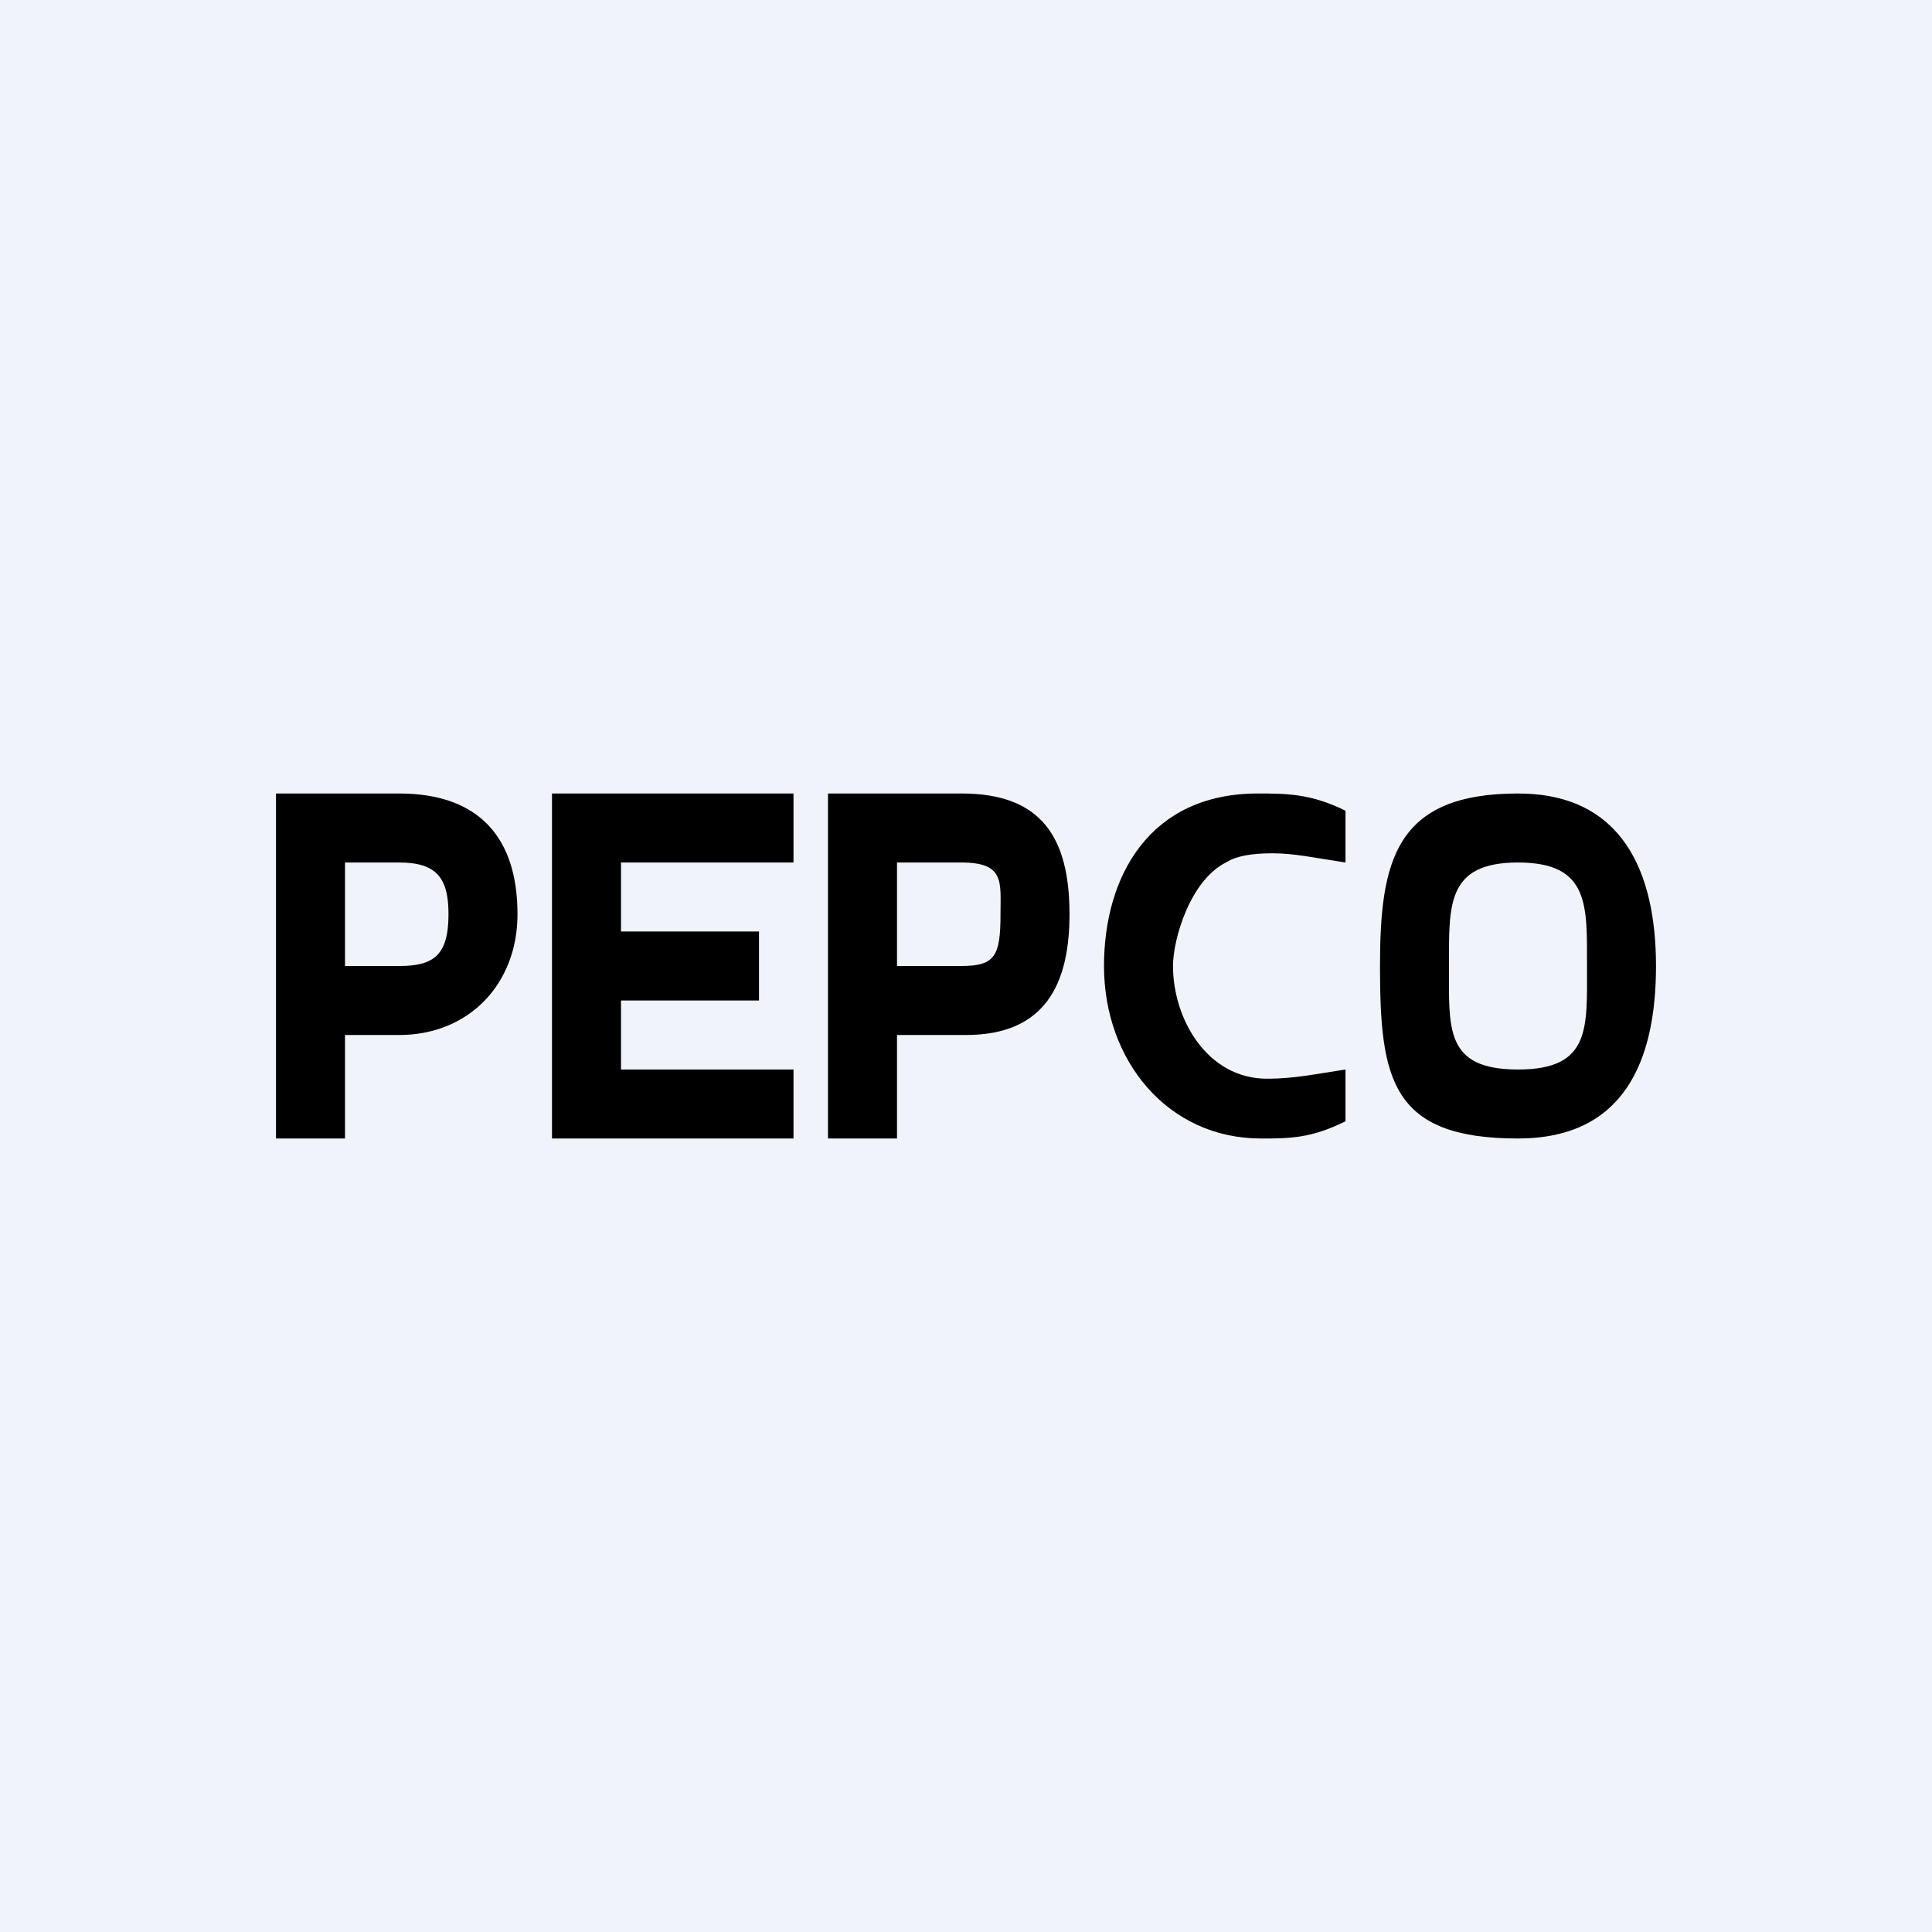 <!-- by TradingView --><svg width="56" height="56" viewBox="0 0 56 56" fill="none" xmlns="http://www.w3.org/2000/svg">
<rect width="56" height="56" fill="#F0F3FA"/>
<path d="M11.568 30H10V33H8V23H11.568C13.871 23 15 24.265 15 26.5C15 28.508 13.604 30 11.568 30ZM10 28H11.568C12.548 28 13 27.712 13 26.5C13 25.452 12.659 25 11.568 25H10V28Z" fill="black"/>
<path d="M16 33V23H23V25H18V27H22V29H18V31L23 31V33L16 33Z" fill="black"/>
<path d="M28 30H26V33H24V23H27.876C30.178 23 31 24.265 31 26.5C31 28.507 30.305 30 28 30ZM26 28H27.862C28.842 28 29 27.712 29 26.5C29 25.561 29.128 25 27.862 25H26V28Z" fill="black"/>
<path d="M39 32.5C38 33 37.363 33 36.554 33C33.839 33 32 30.736 32 28C32 25.404 33.319 23 36.455 23C37.273 23 38 23 39 23.5V25C38.058 24.858 37.511 24.733 36.883 24.733C36.264 24.733 35.822 24.818 35.555 24.989C34.5 25.5 34 27.219 34 28C34 29.532 34.988 31.267 36.726 31.267C37.516 31.267 38.115 31.133 39 31V32.5Z" fill="black"/>
<path d="M44 31C46.112 31 46 29.808 46 28C46 26.247 46.081 25 44 25C41.919 25 42 26.247 42 28C42 29.817 41.875 31 44 31ZM44 33C40.318 33 40 31.273 40 28C40 24.952 40.442 23 44 23C47.027 23 48 25.279 48 28C48 30.764 47.064 33 44 33Z" fill="black"/>
</svg>
